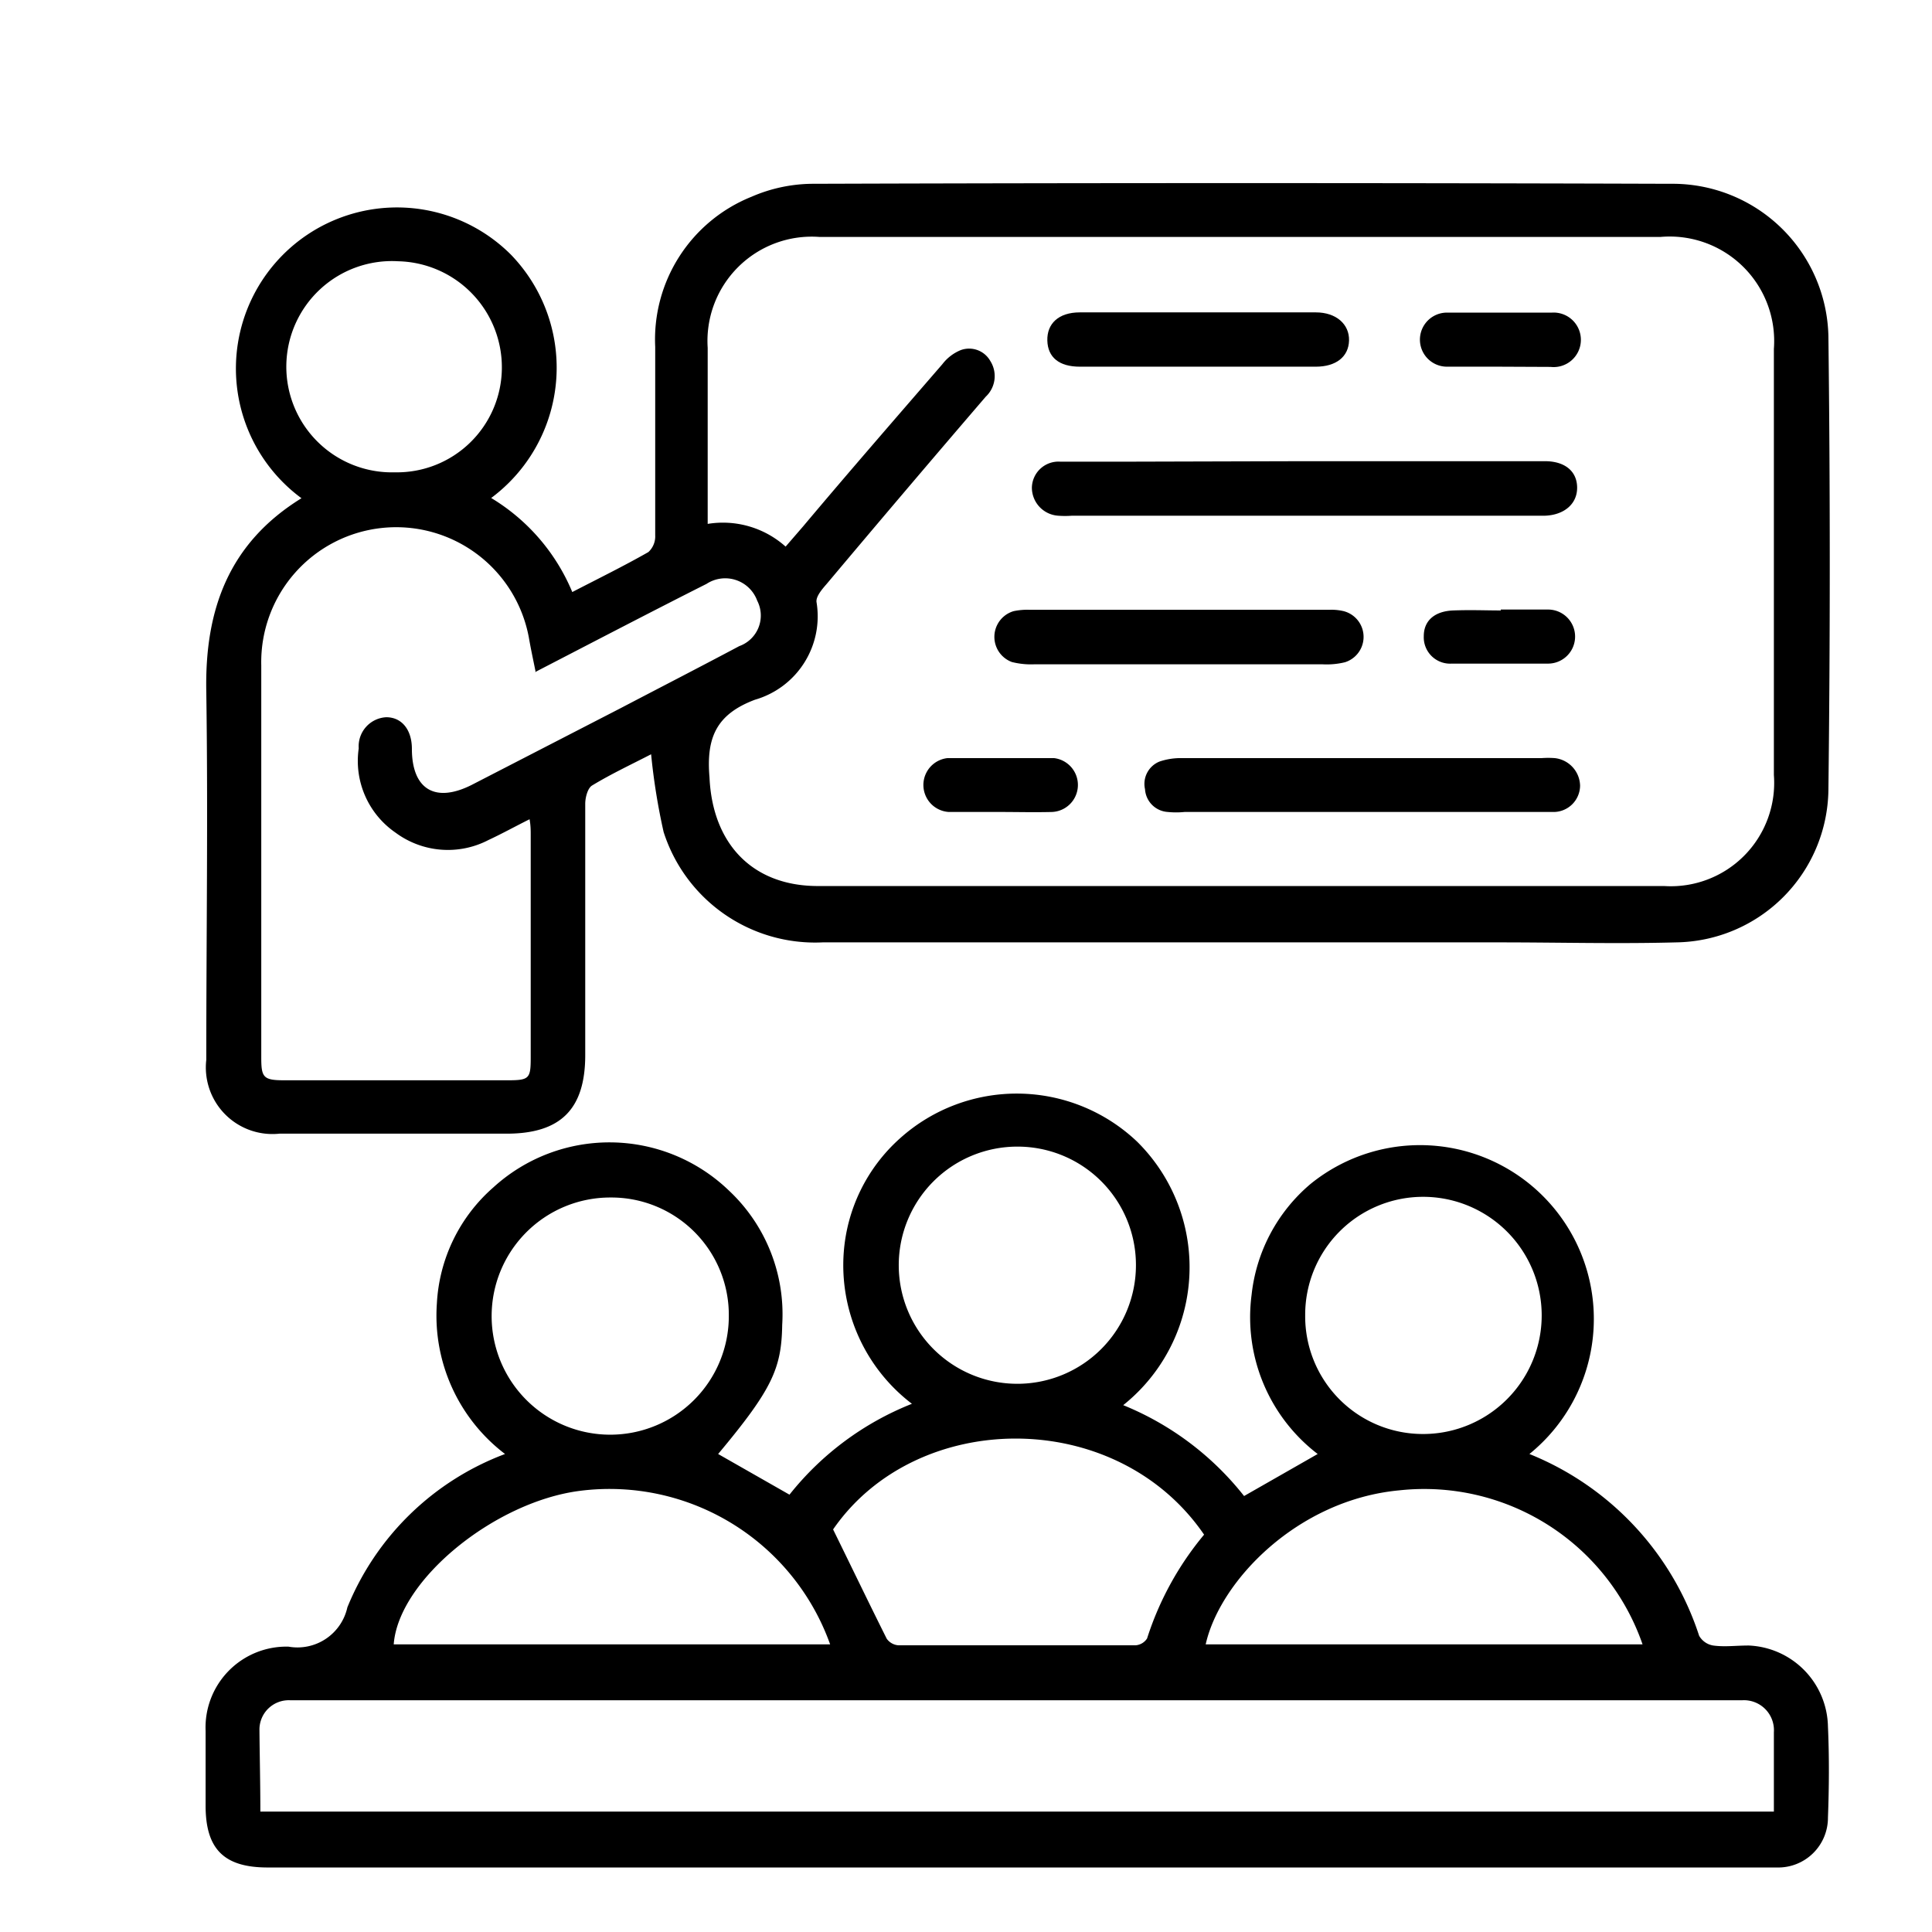 <svg xmlns="http://www.w3.org/2000/svg" viewBox="0 0 85.04 85.04"><path d="M67.32,64a12.94,12.94,0,0,1,7.47,8,.87.87,0,0,0,.62.43c.51.07,1,0,1.56,0A3.64,3.64,0,0,1,80.46,76c.06,1.34.05,2.69,0,4a2.19,2.19,0,0,1-2.26,2.2H11.78c-1.92,0-2.73-.81-2.73-2.72,0-1.09,0-2.19,0-3.29a3.56,3.56,0,0,1,3.65-3.71,2.25,2.25,0,0,0,2.59-1.73A12.07,12.07,0,0,1,22.23,64a7.65,7.65,0,0,1-3-6.63,7.29,7.29,0,0,1,2.48-5.1,7.58,7.58,0,0,1,10.37.13,7.46,7.46,0,0,1,2.35,5.91C34.4,60.23,34,61.14,31.61,64l3.14,1.79a13,13,0,0,1,5.39-4,7.67,7.67,0,0,1-3-6.68,7.47,7.47,0,0,1,2.47-5,7.69,7.69,0,0,1,10.44.14,7.77,7.77,0,0,1-.61,11.6,13,13,0,0,1,5.32,4L58,64A7.58,7.58,0,0,1,55.09,57a7.43,7.43,0,0,1,2.6-4.89A7.65,7.65,0,1,1,67.32,64ZM11.46,79.74H78.08c0-1.2,0-2.35,0-3.49a1.32,1.32,0,0,0-1.4-1.41c-.15,0-.3,0-.45,0h-63c-.15,0-.3,0-.45,0a1.29,1.29,0,0,0-1.36,1.29C11.43,77.32,11.46,78.51,11.46,79.74ZM36.67,67.32c.82,1.67,1.58,3.25,2.36,4.81a.69.69,0,0,0,.51.29q5.24,0,10.45,0a.66.66,0,0,0,.5-.3A13.59,13.59,0,0,1,53,67.55C49.13,61.9,40.34,62,36.67,67.32ZM72.3,72.38A10.17,10.17,0,0,0,61.59,65.6c-4.49.42-7.9,4-8.52,6.78Zm-35.76,0a10.31,10.31,0,0,0-11-6.76c-3.75.47-8,3.92-8.21,6.76Zm20.91-14.5a5.18,5.18,0,0,0,5.19,5.24,5.22,5.22,0,1,0,0-10.44A5.19,5.19,0,0,0,57.45,57.89ZM44.76,50.47A5.22,5.22,0,1,0,50,55.68,5.21,5.21,0,0,0,44.76,50.47ZM26.87,52.71a5.22,5.22,0,1,0,5.21,5.2A5.17,5.17,0,0,0,26.87,52.71Z"/><path d="M28.66,33.2c-.85.44-1.75.86-2.59,1.37-.2.11-.31.53-.31.81,0,3.68,0,7.37,0,11.06,0,2.38-1.08,3.46-3.46,3.46h-10a2.93,2.93,0,0,1-3.22-3.25c0-5.4.08-10.81,0-16.21-.07-3.62,1-6.54,4.19-8.51a7.09,7.09,0,1,1,9.22-10.72,7.15,7.15,0,0,1-.87,10.71,8.76,8.76,0,0,1,3.57,4.14c1.16-.6,2.28-1.15,3.35-1.76a.94.94,0,0,0,.3-.74c0-2.76,0-5.53,0-8.29a6.77,6.77,0,0,1,4.24-6.61,6.84,6.84,0,0,1,2.67-.57q18.9-.06,37.8,0a6.86,6.86,0,0,1,6.93,6.7q.12,10,0,20a6.8,6.8,0,0,1-6.69,6.69c-2.59.07-5.18,0-7.77,0-9.94,0-19.87,0-29.81,0a7,7,0,0,1-7-4.86A28,28,0,0,1,28.66,33.2Zm5.92-9.14.77-.89c2-2.38,4.08-4.77,6.13-7.14a1.94,1.94,0,0,1,.81-.62,1.07,1.07,0,0,1,1.3.48,1.24,1.24,0,0,1-.2,1.57q-3.53,4.11-7,8.24c-.2.23-.48.55-.45.8a3.82,3.82,0,0,1-2.71,4.3c-1.7.64-2.15,1.67-2,3.42C31.36,37.13,33.11,39,36,39H73.25a4.55,4.55,0,0,0,4.83-4.89q0-9.37,0-18.75a4.6,4.6,0,0,0-5-4.93h-37a4.59,4.59,0,0,0-4.93,4.88c0,2.31,0,4.63,0,7,0,.23,0,.47,0,.75A4.14,4.14,0,0,1,34.58,24.06Zm-11,5.53c-.11-.55-.21-1-.3-1.52a5.94,5.94,0,0,0-11.78,1.22c0,5.75,0,11.5,0,17.26,0,.87.09,1,1,1h9.86c.94,0,1-.08,1-1,0-3.26,0-6.53,0-9.79,0-.21,0-.42-.05-.7-.66.33-1.22.64-1.8.91a3.87,3.87,0,0,1-4.1-.32,3.83,3.83,0,0,1-1.62-3.71A1.28,1.28,0,0,1,17,31.57c.7,0,1.13.57,1.13,1.39,0,1.76,1,2.41,2.63,1.59l6.56-3.38c1.74-.91,3.49-1.81,5.22-2.73a1.43,1.43,0,0,0,.79-2,1.5,1.5,0,0,0-2.23-.74C28.64,26.94,26.15,28.24,23.54,29.59Zm-6.2-8.8a4.62,4.62,0,0,0,4.71-4.56,4.67,4.67,0,0,0-4.56-4.73,4.65,4.65,0,1,0-.15,9.29Z"/><path d="M57.4,20.3H68c.89,0,1.42.45,1.42,1.17S68.84,22.67,68,22.7c-.17,0-.35,0-.52,0H47.18a4,4,0,0,1-.6,0,1.24,1.24,0,0,1-1.16-1.24,1.17,1.17,0,0,1,1.23-1.14c1.12,0,2.24,0,3.36,0Z"/><path d="M60,35.74H52.14a3.64,3.64,0,0,1-.74,0,1.07,1.07,0,0,1-1-1,1.06,1.06,0,0,1,.64-1.22,2.9,2.9,0,0,1,1-.15H67.85a3.88,3.88,0,0,1,.59,0,1.25,1.25,0,0,1,1.11,1.21,1.17,1.17,0,0,1-1.21,1.16c-1.25,0-2.49,0-3.73,0Z"/><path d="M51.89,29.24H45.54a3.45,3.45,0,0,1-1-.1,1.18,1.18,0,0,1,.08-2.24,2.93,2.93,0,0,1,.67-.06H58.55a2.32,2.32,0,0,1,.59.06,1.17,1.17,0,0,1,.06,2.25,3.4,3.4,0,0,1-1,.09Z"/><path d="M52.76,16.14H47.53c-.91,0-1.41-.41-1.43-1.15s.49-1.24,1.43-1.24H57.92c.89,0,1.48.52,1.46,1.24s-.58,1.15-1.46,1.15Z"/><path d="M66,16.14c-.77,0-1.54,0-2.31,0a1.19,1.19,0,1,1,0-2.38c1.54,0,3.08,0,4.62,0a1.2,1.2,0,1,1-.06,2.39Z"/><path d="M66.06,26.83c.69,0,1.39,0,2.08,0a1.19,1.19,0,1,1,0,2.38c-1.41,0-2.83,0-4.24,0A1.16,1.16,0,0,1,62.67,28c0-.69.49-1.1,1.3-1.13s1.39,0,2.09,0Z"/><path d="M44,35.74c-.75,0-1.49,0-2.24,0a1.19,1.19,0,0,1-.06-2.37c1.56,0,3.13,0,4.7,0a1.19,1.19,0,0,1-.09,2.37C45.52,35.76,44.75,35.74,44,35.74Z"/></svg>